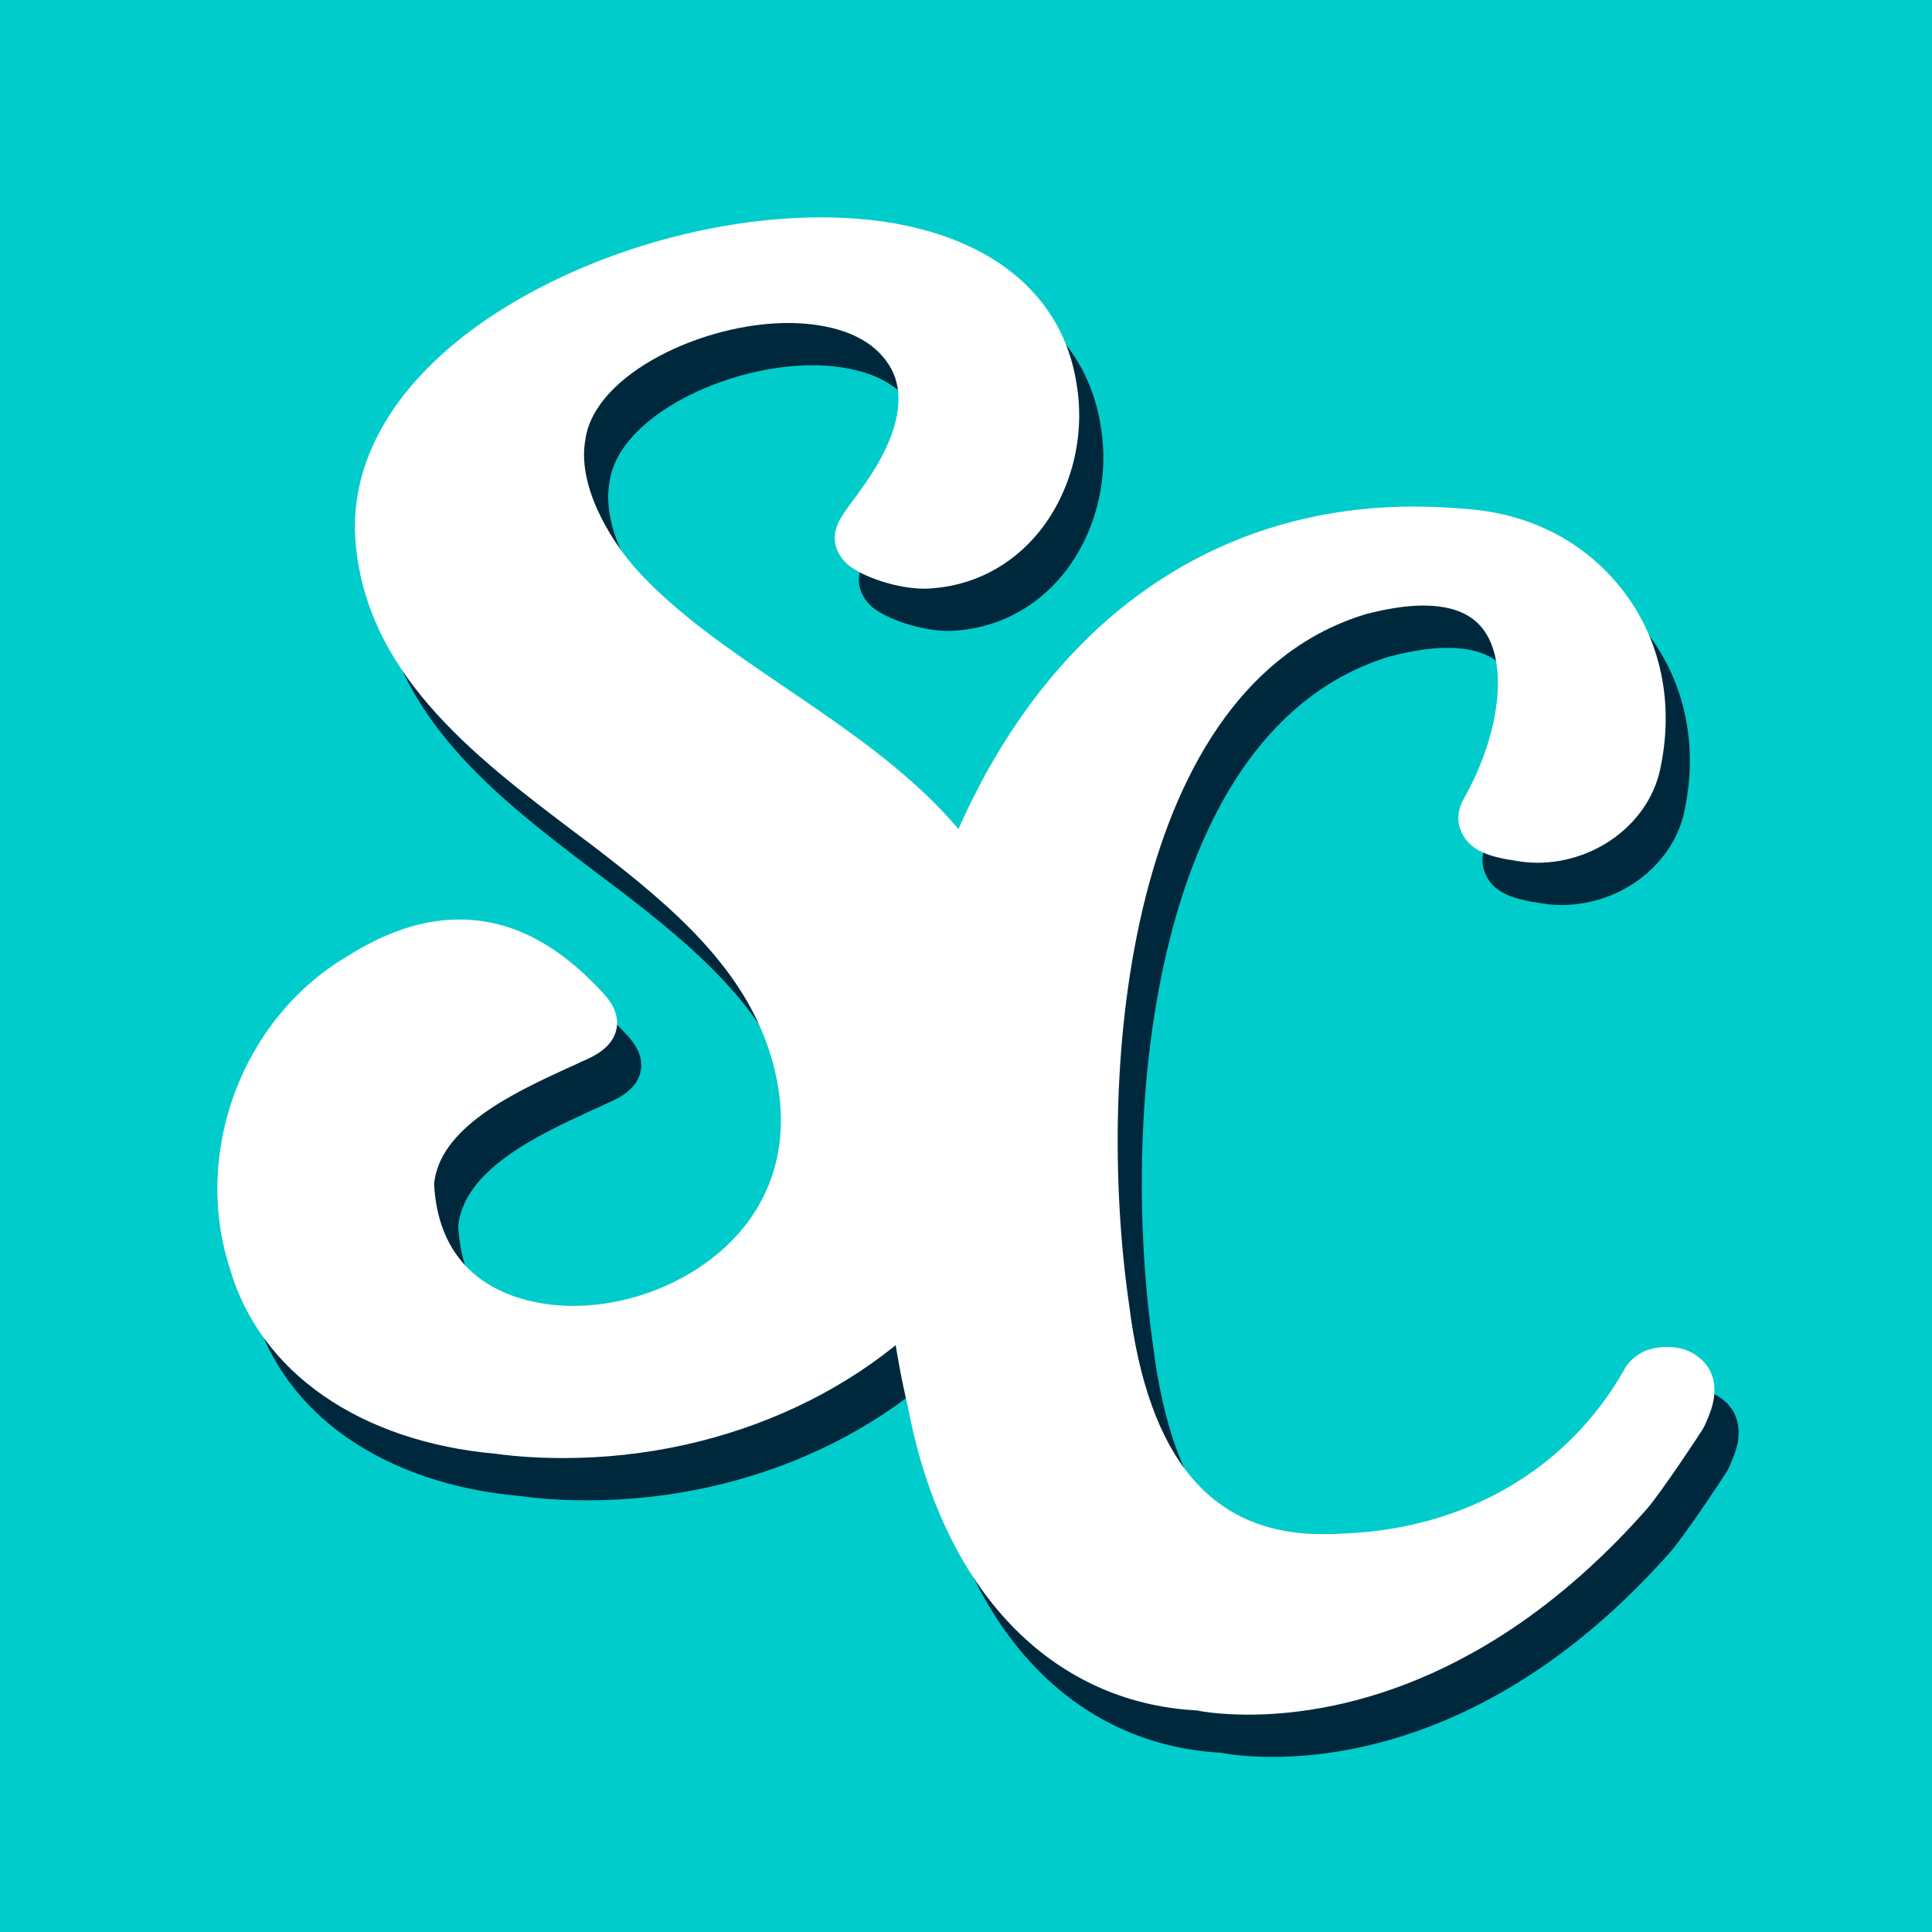 <?xml version="1.0" encoding="utf-8"?>
<!-- Generator: Adobe Illustrator 28.0.0, SVG Export Plug-In . SVG Version: 6.00 Build 0)  -->
<svg version="1.1" xmlns="http://www.w3.org/2000/svg" xmlns:xlink="http://www.w3.org/1999/xlink" x="0px" y="0px"
	 viewBox="0 0 320 320" enable-background="new 0 0 320 320" xml:space="preserve">
<g id="Layer_1">
	<g>
		<rect fill="#00CCCC" width="320" height="320"/>
	</g>
	<g>
		<path fill="#00283C" d="M210.8,291c-4.6,0-7.6-0.5-8.6-0.7c-24.2-1.3-42.1-20-47.8-50.2c-4.6-19.2-5.2-41.2-1.6-62
			c3.8-22.4,12-42.1,23.7-56.9c15.6-19.8,37-30.3,61.7-30.3c3.2,0,6.5,0.2,9.8,0.5c10.3,1,19.2,5.9,25.1,13.8c6,8,8.1,18.2,6,28.6
			c-1.6,9.1-10.4,16.1-20.5,16.1c-1.5,0-3-0.2-4.5-0.5l-0.2,0c-2.5-0.5-6.3-1.2-7.8-4.5c-0.5-1-1.1-3.1,0.4-5.7
			c5.7-10.1,7.2-21.2,3.8-27c-1.9-3.3-5.4-4.9-10.6-4.9c-2.7,0-5.9,0.5-9.4,1.4c-39.3,11.8-45,74.8-39.3,114.3
			c3.2,25.7,13.7,38.1,32,38.1h0c1.1,0,2.3,0,3.5-0.1l0.1,0c20.2-0.8,37.1-10.7,46.4-27.1c0.6-1.2,1.6-2.1,2.8-2.8
			c0.5-0.3,1-0.5,1.5-0.6c0.9-0.3,1.9-0.4,2.9-0.4c2.2,0,4.1,0.7,5.5,2c0.4,0.3,0.8,0.8,1.3,1.5c2,3.4,0.4,7.1-0.3,8.7
			c-0.5,1.3-1.1,2.1-1.2,2.2c0,0.1-6.3,9.6-8.7,12.4C250.6,286.6,224.2,291,210.8,291z"/>
		<path fill="#00283C" d="M97.4,248.5c-3.8,0-7.5-0.2-11.2-0.7c-22.6-2-39.1-13.5-44.1-30.6c-6.3-19.3,2-41.5,19.4-51.8
			c6.5-4.1,12.6-6.1,18.6-6.1c8.5,0,16.3,4,23.9,12.3c0.7,0.8,2.7,3,2.1,5.9c-0.7,3.1-3.8,4.5-5.9,5.4c-0.8,0.4-1.5,0.7-2.4,1.1
			c-8.9,4.1-21,9.8-21.9,19.1c1,18.8,17.8,20.2,23,20.2c11.2,0,22.6-5.4,28.9-13.8c5.6-7.5,7-16.9,4-27.2
			c-4.3-14.8-16.4-25.1-29.6-35.2c-1.1-0.8-2.1-1.6-3.2-2.4c-16.5-12.5-35.2-26.6-36.2-49.5c-0.3-9.5,3.8-18.8,11.7-26.9
			C88.9,53.4,115.9,43,140,43c23.8,0,39.6,10.3,42.3,27.5c1.5,8.7-0.8,17.9-6.2,24.6c-4.7,5.8-11.3,9.1-18.6,9.4l-0.5,0
			c-4.3,0-10.1-1.9-12.6-4l-0.1-0.1c-0.4-0.4-1.7-1.6-2-3.6c-0.3-2.4,1-4.2,2.6-6.4c0.4-0.5,0.7-1,1.2-1.6l0.1-0.2
			c3.2-4.2,10-14.6,4.6-21.8c-4-5.5-11.9-6.3-16.3-6.3c-14,0-31.7,8.3-33.5,19l0,0.1c-1.5,7.3,3.6,16.3,8.4,21.7
			c6.6,7.3,15.4,13.3,24.7,19.6c16.3,11.1,33.2,22.5,39.3,42.6c5.9,19.4,2.8,37.9-8.7,53.4C150.4,236.5,124.6,248.5,97.4,248.5
			C97.4,248.5,97.4,248.5,97.4,248.5z"/>
	</g>
	<g>
		<path fill="#FFFFFF" d="M206.8,284c-4.6,0-7.6-0.5-8.6-0.7c-24.2-1.3-42.1-20-47.8-50.2c-4.6-19.2-5.2-41.2-1.6-62
			c3.8-22.4,12-42.1,23.7-56.9c15.6-19.8,37-30.3,61.7-30.3c3.2,0,6.5,0.2,9.8,0.5c10.3,1,19.2,5.9,25.1,13.8c6,8,8.1,18.2,6,28.6
			c-1.6,9.1-10.4,16.1-20.5,16.1c-1.5,0-3-0.2-4.5-0.5l-0.2,0c-2.5-0.5-6.3-1.2-7.8-4.5c-0.5-1-1.1-3.1,0.4-5.7
			c5.7-10.1,7.2-21.2,3.8-27c-1.9-3.3-5.4-4.9-10.6-4.9c-2.7,0-5.9,0.5-9.4,1.4c-39.3,11.8-45,74.8-39.3,114.3
			c3.2,25.7,13.7,38.1,32,38.1h0c1.1,0,2.3,0,3.5-0.1l0.1,0c20.2-0.8,37.1-10.7,46.4-27.1c0.6-1.2,1.6-2.1,2.8-2.8
			c0.5-0.3,1-0.5,1.5-0.6c0.9-0.3,1.9-0.4,2.9-0.4c2.2,0,4.1,0.7,5.5,2c0.4,0.3,0.8,0.8,1.3,1.5c2,3.4,0.4,7.1-0.3,8.7
			c-0.5,1.3-1.1,2.1-1.2,2.2c0,0.1-6.3,9.6-8.7,12.4C246.6,279.6,220.2,284,206.8,284z"/>
		<path fill="#FFFFFF" d="M93.4,241.5c-3.8,0-7.5-0.2-11.2-0.7c-22.6-2-39.1-13.5-44.1-30.6c-6.3-19.3,2-41.5,19.4-51.8
			c6.5-4.1,12.6-6.1,18.6-6.1c8.5,0,16.3,4,23.9,12.3c0.7,0.8,2.7,3,2.1,5.9c-0.7,3.1-3.8,4.5-5.9,5.4c-0.8,0.4-1.5,0.7-2.4,1.1
			c-8.9,4.1-21,9.8-21.9,19.1c1,18.8,17.8,20.2,23,20.2c11.2,0,22.6-5.4,28.9-13.8c5.6-7.5,7-16.9,4-27.2
			c-4.3-14.8-16.4-25.1-29.6-35.2c-1.1-0.8-2.1-1.6-3.2-2.4c-16.5-12.5-35.2-26.6-36.2-49.5c-0.3-9.5,3.8-18.8,11.7-26.9
			C84.9,46.4,111.9,36,136,36c23.8,0,39.6,10.3,42.3,27.5c1.5,8.7-0.8,17.9-6.2,24.6c-4.7,5.8-11.3,9.1-18.6,9.4l-0.5,0
			c-4.3,0-10.1-1.9-12.6-4l-0.1-0.1c-0.4-0.4-1.7-1.6-2-3.6c-0.3-2.4,1-4.2,2.6-6.4c0.4-0.5,0.7-1,1.2-1.6l0.1-0.2
			c3.2-4.2,10-14.6,4.6-21.8c-4-5.5-11.9-6.3-16.3-6.3c-14,0-31.7,8.3-33.5,19l0,0.1c-1.5,7.3,3.6,16.3,8.4,21.7
			c6.6,7.3,15.4,13.3,24.7,19.6c16.3,11.1,33.2,22.5,39.3,42.6c5.9,19.4,2.8,37.9-8.7,53.4C146.4,229.5,120.6,241.5,93.4,241.5
			C93.4,241.5,93.4,241.5,93.4,241.5z"/>
	</g>
</g>
<g id="Layer_2">
</g>
</svg>
